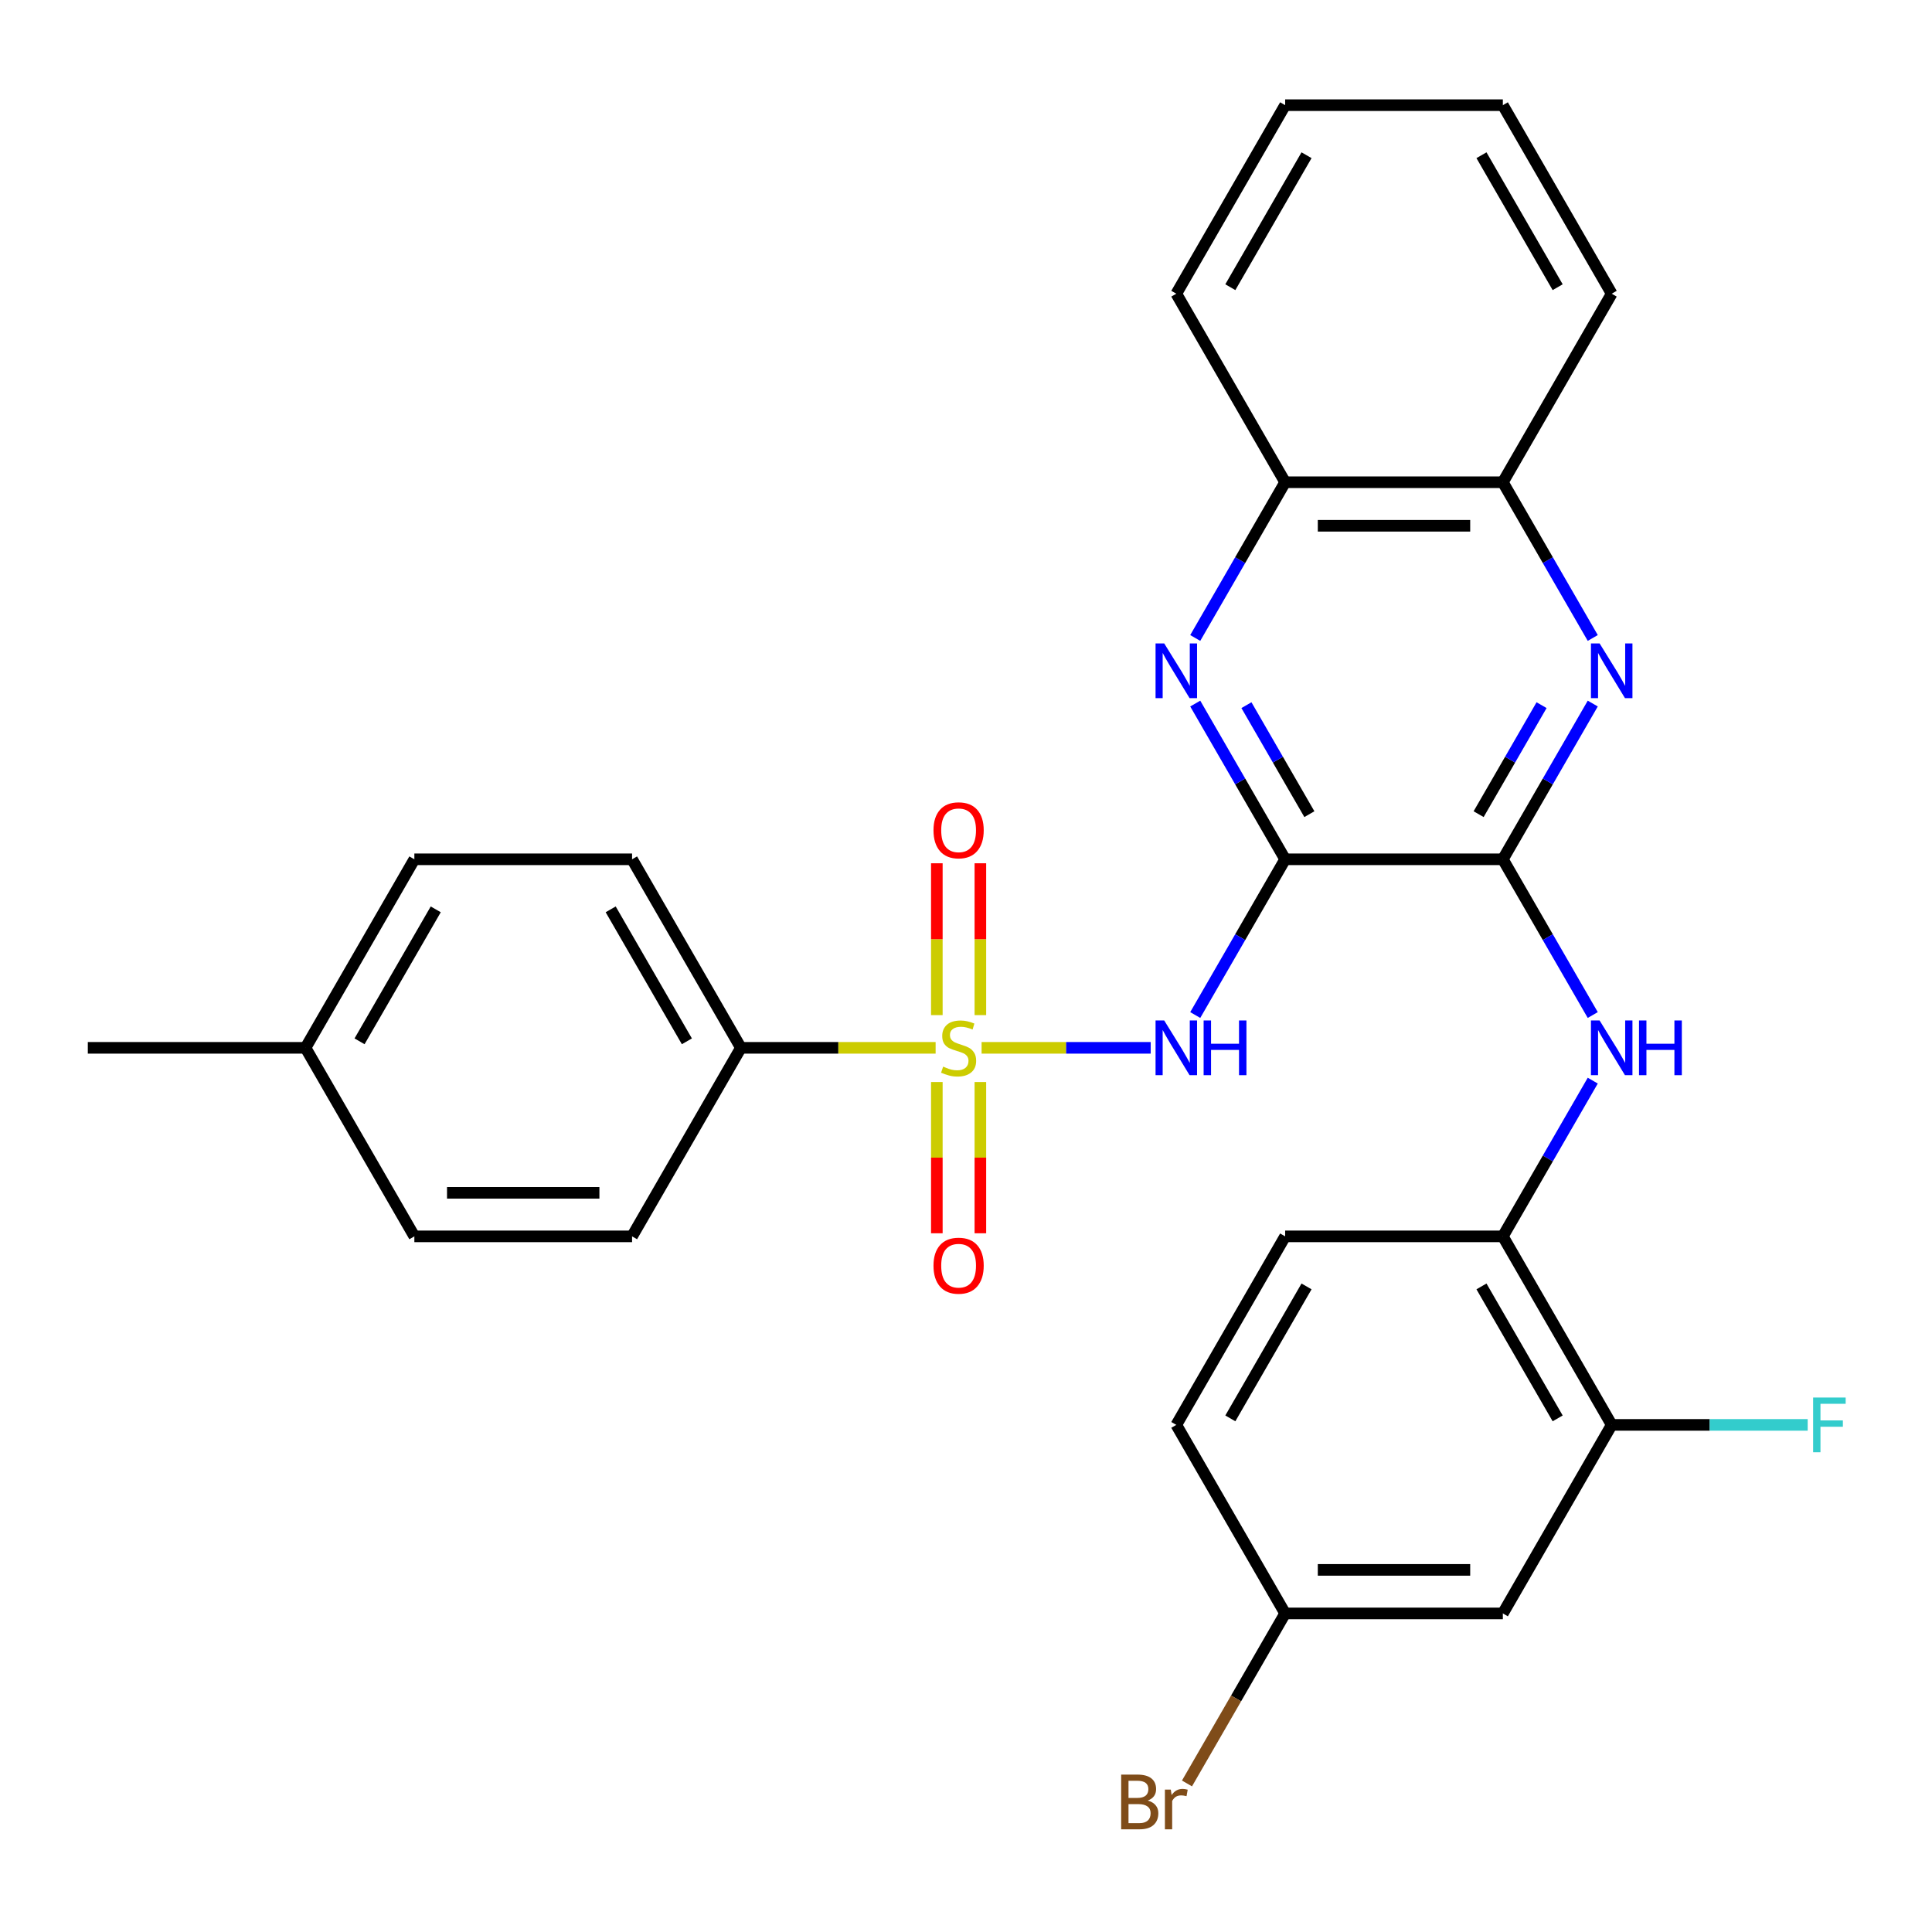 <?xml version='1.0' encoding='iso-8859-1'?>
<svg version='1.1' baseProfile='full'
              xmlns='http://www.w3.org/2000/svg'
                      xmlns:rdkit='http://www.rdkit.org/xml'
                      xmlns:xlink='http://www.w3.org/1999/xlink'
                  xml:space='preserve'
width='1000px' height='1000px' viewBox='0 0 1000 1000'>
<!-- END OF HEADER -->
<rect style='opacity:1.0;fill:#FFFFFF;stroke:none' width='1000' height='1000' x='0' y='0'> </rect>
<path class='bond-1' d='M 508.07,542.356 L 551.832,542.356' style='fill:none;fill-rule:evenodd;stroke:#CCCC00;stroke-width:6px;stroke-linecap:butt;stroke-linejoin:miter;stroke-opacity:1' />
<path class='bond-1' d='M 551.832,542.356 L 595.593,542.356' style='fill:none;fill-rule:evenodd;stroke:#0000FF;stroke-width:6px;stroke-linecap:butt;stroke-linejoin:miter;stroke-opacity:1' />
<path class='bond-6' d='M 484.276,542.356 L 433.885,542.356' style='fill:none;fill-rule:evenodd;stroke:#CCCC00;stroke-width:6px;stroke-linecap:butt;stroke-linejoin:miter;stroke-opacity:1' />
<path class='bond-6' d='M 433.885,542.356 L 383.493,542.356' style='fill:none;fill-rule:evenodd;stroke:#000000;stroke-width:6px;stroke-linecap:butt;stroke-linejoin:miter;stroke-opacity:1' />
<path class='bond-9' d='M 507.441,525.419 L 507.441,486.124' style='fill:none;fill-rule:evenodd;stroke:#CCCC00;stroke-width:6px;stroke-linecap:butt;stroke-linejoin:miter;stroke-opacity:1' />
<path class='bond-9' d='M 507.441,486.124 L 507.441,446.83' style='fill:none;fill-rule:evenodd;stroke:#FF0000;stroke-width:6px;stroke-linecap:butt;stroke-linejoin:miter;stroke-opacity:1' />
<path class='bond-9' d='M 484.905,525.419 L 484.905,486.124' style='fill:none;fill-rule:evenodd;stroke:#CCCC00;stroke-width:6px;stroke-linecap:butt;stroke-linejoin:miter;stroke-opacity:1' />
<path class='bond-9' d='M 484.905,486.124 L 484.905,446.83' style='fill:none;fill-rule:evenodd;stroke:#FF0000;stroke-width:6px;stroke-linecap:butt;stroke-linejoin:miter;stroke-opacity:1' />
<path class='bond-10' d='M 484.905,560.053 L 484.905,599.197' style='fill:none;fill-rule:evenodd;stroke:#CCCC00;stroke-width:6px;stroke-linecap:butt;stroke-linejoin:miter;stroke-opacity:1' />
<path class='bond-10' d='M 484.905,599.197 L 484.905,638.341' style='fill:none;fill-rule:evenodd;stroke:#FF0000;stroke-width:6px;stroke-linecap:butt;stroke-linejoin:miter;stroke-opacity:1' />
<path class='bond-10' d='M 507.441,560.053 L 507.441,599.197' style='fill:none;fill-rule:evenodd;stroke:#CCCC00;stroke-width:6px;stroke-linecap:butt;stroke-linejoin:miter;stroke-opacity:1' />
<path class='bond-10' d='M 507.441,599.197 L 507.441,638.341' style='fill:none;fill-rule:evenodd;stroke:#FF0000;stroke-width:6px;stroke-linecap:butt;stroke-linejoin:miter;stroke-opacity:1' />
<path class='bond-0' d='M 665.192,444.772 L 641.923,485.076' style='fill:none;fill-rule:evenodd;stroke:#000000;stroke-width:6px;stroke-linecap:butt;stroke-linejoin:miter;stroke-opacity:1' />
<path class='bond-0' d='M 641.923,485.076 L 618.654,525.379' style='fill:none;fill-rule:evenodd;stroke:#0000FF;stroke-width:6px;stroke-linecap:butt;stroke-linejoin:miter;stroke-opacity:1' />
<path class='bond-2' d='M 665.192,444.772 L 777.872,444.772' style='fill:none;fill-rule:evenodd;stroke:#000000;stroke-width:6px;stroke-linecap:butt;stroke-linejoin:miter;stroke-opacity:1' />
<path class='bond-3' d='M 665.192,444.772 L 641.923,404.469' style='fill:none;fill-rule:evenodd;stroke:#000000;stroke-width:6px;stroke-linecap:butt;stroke-linejoin:miter;stroke-opacity:1' />
<path class='bond-3' d='M 641.923,404.469 L 618.654,364.166' style='fill:none;fill-rule:evenodd;stroke:#0000FF;stroke-width:6px;stroke-linecap:butt;stroke-linejoin:miter;stroke-opacity:1' />
<path class='bond-3' d='M 677.728,421.413 L 661.44,393.201' style='fill:none;fill-rule:evenodd;stroke:#000000;stroke-width:6px;stroke-linecap:butt;stroke-linejoin:miter;stroke-opacity:1' />
<path class='bond-3' d='M 661.44,393.201 L 645.152,364.989' style='fill:none;fill-rule:evenodd;stroke:#0000FF;stroke-width:6px;stroke-linecap:butt;stroke-linejoin:miter;stroke-opacity:1' />
<path class='bond-4' d='M 777.872,444.772 L 801.141,404.469' style='fill:none;fill-rule:evenodd;stroke:#000000;stroke-width:6px;stroke-linecap:butt;stroke-linejoin:miter;stroke-opacity:1' />
<path class='bond-4' d='M 801.141,404.469 L 824.41,364.166' style='fill:none;fill-rule:evenodd;stroke:#0000FF;stroke-width:6px;stroke-linecap:butt;stroke-linejoin:miter;stroke-opacity:1' />
<path class='bond-4' d='M 765.336,421.413 L 781.624,393.201' style='fill:none;fill-rule:evenodd;stroke:#000000;stroke-width:6px;stroke-linecap:butt;stroke-linejoin:miter;stroke-opacity:1' />
<path class='bond-4' d='M 781.624,393.201 L 797.913,364.989' style='fill:none;fill-rule:evenodd;stroke:#0000FF;stroke-width:6px;stroke-linecap:butt;stroke-linejoin:miter;stroke-opacity:1' />
<path class='bond-5' d='M 777.872,444.772 L 801.141,485.076' style='fill:none;fill-rule:evenodd;stroke:#000000;stroke-width:6px;stroke-linecap:butt;stroke-linejoin:miter;stroke-opacity:1' />
<path class='bond-5' d='M 801.141,485.076 L 824.41,525.379' style='fill:none;fill-rule:evenodd;stroke:#0000FF;stroke-width:6px;stroke-linecap:butt;stroke-linejoin:miter;stroke-opacity:1' />
<path class='bond-11' d='M 618.654,330.212 L 641.923,289.909' style='fill:none;fill-rule:evenodd;stroke:#0000FF;stroke-width:6px;stroke-linecap:butt;stroke-linejoin:miter;stroke-opacity:1' />
<path class='bond-11' d='M 641.923,289.909 L 665.192,249.606' style='fill:none;fill-rule:evenodd;stroke:#000000;stroke-width:6px;stroke-linecap:butt;stroke-linejoin:miter;stroke-opacity:1' />
<path class='bond-30' d='M 824.41,330.212 L 801.141,289.909' style='fill:none;fill-rule:evenodd;stroke:#0000FF;stroke-width:6px;stroke-linecap:butt;stroke-linejoin:miter;stroke-opacity:1' />
<path class='bond-30' d='M 801.141,289.909 L 777.872,249.606' style='fill:none;fill-rule:evenodd;stroke:#000000;stroke-width:6px;stroke-linecap:butt;stroke-linejoin:miter;stroke-opacity:1' />
<path class='bond-7' d='M 824.41,559.333 L 801.141,599.636' style='fill:none;fill-rule:evenodd;stroke:#0000FF;stroke-width:6px;stroke-linecap:butt;stroke-linejoin:miter;stroke-opacity:1' />
<path class='bond-7' d='M 801.141,599.636 L 777.872,639.939' style='fill:none;fill-rule:evenodd;stroke:#000000;stroke-width:6px;stroke-linecap:butt;stroke-linejoin:miter;stroke-opacity:1' />
<path class='bond-15' d='M 383.493,542.356 L 327.154,444.772' style='fill:none;fill-rule:evenodd;stroke:#000000;stroke-width:6px;stroke-linecap:butt;stroke-linejoin:miter;stroke-opacity:1' />
<path class='bond-15' d='M 355.526,538.986 L 316.088,470.678' style='fill:none;fill-rule:evenodd;stroke:#000000;stroke-width:6px;stroke-linecap:butt;stroke-linejoin:miter;stroke-opacity:1' />
<path class='bond-16' d='M 383.493,542.356 L 327.154,639.939' style='fill:none;fill-rule:evenodd;stroke:#000000;stroke-width:6px;stroke-linecap:butt;stroke-linejoin:miter;stroke-opacity:1' />
<path class='bond-8' d='M 777.872,639.939 L 834.212,737.523' style='fill:none;fill-rule:evenodd;stroke:#000000;stroke-width:6px;stroke-linecap:butt;stroke-linejoin:miter;stroke-opacity:1' />
<path class='bond-8' d='M 766.806,665.845 L 806.244,734.153' style='fill:none;fill-rule:evenodd;stroke:#000000;stroke-width:6px;stroke-linecap:butt;stroke-linejoin:miter;stroke-opacity:1' />
<path class='bond-14' d='M 777.872,639.939 L 665.192,639.939' style='fill:none;fill-rule:evenodd;stroke:#000000;stroke-width:6px;stroke-linecap:butt;stroke-linejoin:miter;stroke-opacity:1' />
<path class='bond-13' d='M 834.212,737.523 L 777.872,835.106' style='fill:none;fill-rule:evenodd;stroke:#000000;stroke-width:6px;stroke-linecap:butt;stroke-linejoin:miter;stroke-opacity:1' />
<path class='bond-18' d='M 834.212,737.523 L 884.933,737.523' style='fill:none;fill-rule:evenodd;stroke:#000000;stroke-width:6px;stroke-linecap:butt;stroke-linejoin:miter;stroke-opacity:1' />
<path class='bond-18' d='M 884.933,737.523 L 935.654,737.523' style='fill:none;fill-rule:evenodd;stroke:#33CCCC;stroke-width:6px;stroke-linecap:butt;stroke-linejoin:miter;stroke-opacity:1' />
<path class='bond-12' d='M 665.192,249.606 L 777.872,249.606' style='fill:none;fill-rule:evenodd;stroke:#000000;stroke-width:6px;stroke-linecap:butt;stroke-linejoin:miter;stroke-opacity:1' />
<path class='bond-12' d='M 682.094,272.141 L 760.97,272.141' style='fill:none;fill-rule:evenodd;stroke:#000000;stroke-width:6px;stroke-linecap:butt;stroke-linejoin:miter;stroke-opacity:1' />
<path class='bond-25' d='M 665.192,249.606 L 608.853,152.022' style='fill:none;fill-rule:evenodd;stroke:#000000;stroke-width:6px;stroke-linecap:butt;stroke-linejoin:miter;stroke-opacity:1' />
<path class='bond-24' d='M 777.872,249.606 L 834.212,152.022' style='fill:none;fill-rule:evenodd;stroke:#000000;stroke-width:6px;stroke-linecap:butt;stroke-linejoin:miter;stroke-opacity:1' />
<path class='bond-32' d='M 777.872,835.106 L 665.192,835.106' style='fill:none;fill-rule:evenodd;stroke:#000000;stroke-width:6px;stroke-linecap:butt;stroke-linejoin:miter;stroke-opacity:1' />
<path class='bond-32' d='M 760.97,812.57 L 682.094,812.57' style='fill:none;fill-rule:evenodd;stroke:#000000;stroke-width:6px;stroke-linecap:butt;stroke-linejoin:miter;stroke-opacity:1' />
<path class='bond-19' d='M 665.192,639.939 L 608.853,737.523' style='fill:none;fill-rule:evenodd;stroke:#000000;stroke-width:6px;stroke-linecap:butt;stroke-linejoin:miter;stroke-opacity:1' />
<path class='bond-19' d='M 676.258,665.845 L 636.82,734.153' style='fill:none;fill-rule:evenodd;stroke:#000000;stroke-width:6px;stroke-linecap:butt;stroke-linejoin:miter;stroke-opacity:1' />
<path class='bond-21' d='M 327.154,444.772 L 214.474,444.772' style='fill:none;fill-rule:evenodd;stroke:#000000;stroke-width:6px;stroke-linecap:butt;stroke-linejoin:miter;stroke-opacity:1' />
<path class='bond-20' d='M 327.154,639.939 L 214.474,639.939' style='fill:none;fill-rule:evenodd;stroke:#000000;stroke-width:6px;stroke-linecap:butt;stroke-linejoin:miter;stroke-opacity:1' />
<path class='bond-20' d='M 310.252,617.403 L 231.376,617.403' style='fill:none;fill-rule:evenodd;stroke:#000000;stroke-width:6px;stroke-linecap:butt;stroke-linejoin:miter;stroke-opacity:1' />
<path class='bond-17' d='M 665.192,835.106 L 608.853,737.523' style='fill:none;fill-rule:evenodd;stroke:#000000;stroke-width:6px;stroke-linecap:butt;stroke-linejoin:miter;stroke-opacity:1' />
<path class='bond-22' d='M 665.192,835.106 L 639.787,879.109' style='fill:none;fill-rule:evenodd;stroke:#000000;stroke-width:6px;stroke-linecap:butt;stroke-linejoin:miter;stroke-opacity:1' />
<path class='bond-22' d='M 639.787,879.109 L 614.382,923.112' style='fill:none;fill-rule:evenodd;stroke:#7F4C19;stroke-width:6px;stroke-linecap:butt;stroke-linejoin:miter;stroke-opacity:1' />
<path class='bond-23' d='M 214.474,639.939 L 158.134,542.356' style='fill:none;fill-rule:evenodd;stroke:#000000;stroke-width:6px;stroke-linecap:butt;stroke-linejoin:miter;stroke-opacity:1' />
<path class='bond-29' d='M 214.474,444.772 L 158.134,542.356' style='fill:none;fill-rule:evenodd;stroke:#000000;stroke-width:6px;stroke-linecap:butt;stroke-linejoin:miter;stroke-opacity:1' />
<path class='bond-29' d='M 225.54,470.678 L 186.102,538.986' style='fill:none;fill-rule:evenodd;stroke:#000000;stroke-width:6px;stroke-linecap:butt;stroke-linejoin:miter;stroke-opacity:1' />
<path class='bond-26' d='M 158.134,542.356 L 45.455,542.356' style='fill:none;fill-rule:evenodd;stroke:#000000;stroke-width:6px;stroke-linecap:butt;stroke-linejoin:miter;stroke-opacity:1' />
<path class='bond-31' d='M 834.212,152.022 L 777.872,54.439' style='fill:none;fill-rule:evenodd;stroke:#000000;stroke-width:6px;stroke-linecap:butt;stroke-linejoin:miter;stroke-opacity:1' />
<path class='bond-31' d='M 806.244,148.653 L 766.806,80.344' style='fill:none;fill-rule:evenodd;stroke:#000000;stroke-width:6px;stroke-linecap:butt;stroke-linejoin:miter;stroke-opacity:1' />
<path class='bond-27' d='M 608.853,152.022 L 665.192,54.439' style='fill:none;fill-rule:evenodd;stroke:#000000;stroke-width:6px;stroke-linecap:butt;stroke-linejoin:miter;stroke-opacity:1' />
<path class='bond-27' d='M 636.82,148.653 L 676.258,80.344' style='fill:none;fill-rule:evenodd;stroke:#000000;stroke-width:6px;stroke-linecap:butt;stroke-linejoin:miter;stroke-opacity:1' />
<path class='bond-28' d='M 665.192,54.439 L 777.872,54.439' style='fill:none;fill-rule:evenodd;stroke:#000000;stroke-width:6px;stroke-linecap:butt;stroke-linejoin:miter;stroke-opacity:1' />
<path  class='atom-0' d='M 488.173 552.076
Q 488.493 552.196, 489.813 552.756
Q 491.133 553.316, 492.573 553.676
Q 494.053 553.996, 495.493 553.996
Q 498.173 553.996, 499.733 552.716
Q 501.293 551.396, 501.293 549.116
Q 501.293 547.556, 500.493 546.596
Q 499.733 545.636, 498.533 545.116
Q 497.333 544.596, 495.333 543.996
Q 492.813 543.236, 491.293 542.516
Q 489.813 541.796, 488.733 540.276
Q 487.693 538.756, 487.693 536.196
Q 487.693 532.636, 490.093 530.436
Q 492.533 528.236, 497.333 528.236
Q 500.613 528.236, 504.333 529.796
L 503.413 532.876
Q 500.013 531.476, 497.453 531.476
Q 494.693 531.476, 493.173 532.636
Q 491.653 533.756, 491.693 535.716
Q 491.693 537.236, 492.453 538.156
Q 493.253 539.076, 494.373 539.596
Q 495.533 540.116, 497.453 540.716
Q 500.013 541.516, 501.533 542.316
Q 503.053 543.116, 504.133 544.756
Q 505.253 546.356, 505.253 549.116
Q 505.253 553.036, 502.613 555.156
Q 500.013 557.236, 495.653 557.236
Q 493.133 557.236, 491.213 556.676
Q 489.333 556.156, 487.093 555.236
L 488.173 552.076
' fill='#CCCC00'/>
<path  class='atom-2' d='M 602.593 528.196
L 611.873 543.196
Q 612.793 544.676, 614.273 547.356
Q 615.753 550.036, 615.833 550.196
L 615.833 528.196
L 619.593 528.196
L 619.593 556.516
L 615.713 556.516
L 605.753 540.116
Q 604.593 538.196, 603.353 535.996
Q 602.153 533.796, 601.793 533.116
L 601.793 556.516
L 598.113 556.516
L 598.113 528.196
L 602.593 528.196
' fill='#0000FF'/>
<path  class='atom-2' d='M 622.993 528.196
L 626.833 528.196
L 626.833 540.236
L 641.313 540.236
L 641.313 528.196
L 645.153 528.196
L 645.153 556.516
L 641.313 556.516
L 641.313 543.436
L 626.833 543.436
L 626.833 556.516
L 622.993 556.516
L 622.993 528.196
' fill='#0000FF'/>
<path  class='atom-4' d='M 602.593 333.029
L 611.873 348.029
Q 612.793 349.509, 614.273 352.189
Q 615.753 354.869, 615.833 355.029
L 615.833 333.029
L 619.593 333.029
L 619.593 361.349
L 615.713 361.349
L 605.753 344.949
Q 604.593 343.029, 603.353 340.829
Q 602.153 338.629, 601.793 337.949
L 601.793 361.349
L 598.113 361.349
L 598.113 333.029
L 602.593 333.029
' fill='#0000FF'/>
<path  class='atom-5' d='M 827.952 333.029
L 837.232 348.029
Q 838.152 349.509, 839.632 352.189
Q 841.112 354.869, 841.192 355.029
L 841.192 333.029
L 844.952 333.029
L 844.952 361.349
L 841.072 361.349
L 831.112 344.949
Q 829.952 343.029, 828.712 340.829
Q 827.512 338.629, 827.152 337.949
L 827.152 361.349
L 823.472 361.349
L 823.472 333.029
L 827.952 333.029
' fill='#0000FF'/>
<path  class='atom-6' d='M 827.952 528.196
L 837.232 543.196
Q 838.152 544.676, 839.632 547.356
Q 841.112 550.036, 841.192 550.196
L 841.192 528.196
L 844.952 528.196
L 844.952 556.516
L 841.072 556.516
L 831.112 540.116
Q 829.952 538.196, 828.712 535.996
Q 827.512 533.796, 827.152 533.116
L 827.152 556.516
L 823.472 556.516
L 823.472 528.196
L 827.952 528.196
' fill='#0000FF'/>
<path  class='atom-6' d='M 848.352 528.196
L 852.192 528.196
L 852.192 540.236
L 866.672 540.236
L 866.672 528.196
L 870.512 528.196
L 870.512 556.516
L 866.672 556.516
L 866.672 543.436
L 852.192 543.436
L 852.192 556.516
L 848.352 556.516
L 848.352 528.196
' fill='#0000FF'/>
<path  class='atom-10' d='M 483.173 429.756
Q 483.173 422.956, 486.533 419.156
Q 489.893 415.356, 496.173 415.356
Q 502.453 415.356, 505.813 419.156
Q 509.173 422.956, 509.173 429.756
Q 509.173 436.636, 505.773 440.556
Q 502.373 444.436, 496.173 444.436
Q 489.933 444.436, 486.533 440.556
Q 483.173 436.676, 483.173 429.756
M 496.173 441.236
Q 500.493 441.236, 502.813 438.356
Q 505.173 435.436, 505.173 429.756
Q 505.173 424.196, 502.813 421.396
Q 500.493 418.556, 496.173 418.556
Q 491.853 418.556, 489.493 421.356
Q 487.173 424.156, 487.173 429.756
Q 487.173 435.476, 489.493 438.356
Q 491.853 441.236, 496.173 441.236
' fill='#FF0000'/>
<path  class='atom-11' d='M 483.173 655.115
Q 483.173 648.315, 486.533 644.515
Q 489.893 640.715, 496.173 640.715
Q 502.453 640.715, 505.813 644.515
Q 509.173 648.315, 509.173 655.115
Q 509.173 661.995, 505.773 665.915
Q 502.373 669.795, 496.173 669.795
Q 489.933 669.795, 486.533 665.915
Q 483.173 662.035, 483.173 655.115
M 496.173 666.595
Q 500.493 666.595, 502.813 663.715
Q 505.173 660.795, 505.173 655.115
Q 505.173 649.555, 502.813 646.755
Q 500.493 643.915, 496.173 643.915
Q 491.853 643.915, 489.493 646.715
Q 487.173 649.515, 487.173 655.115
Q 487.173 660.835, 489.493 663.715
Q 491.853 666.595, 496.173 666.595
' fill='#FF0000'/>
<path  class='atom-19' d='M 938.471 723.363
L 955.311 723.363
L 955.311 726.603
L 942.271 726.603
L 942.271 735.203
L 953.871 735.203
L 953.871 738.483
L 942.271 738.483
L 942.271 751.683
L 938.471 751.683
L 938.471 723.363
' fill='#33CCCC'/>
<path  class='atom-23' d='M 594.073 931.969
Q 596.793 932.729, 598.153 934.409
Q 599.553 936.049, 599.553 938.489
Q 599.553 942.409, 597.033 944.649
Q 594.553 946.849, 589.833 946.849
L 580.313 946.849
L 580.313 918.529
L 588.673 918.529
Q 593.513 918.529, 595.953 920.489
Q 598.393 922.449, 598.393 926.049
Q 598.393 930.329, 594.073 931.969
M 584.113 921.729
L 584.113 930.609
L 588.673 930.609
Q 591.473 930.609, 592.913 929.489
Q 594.393 928.329, 594.393 926.049
Q 594.393 921.729, 588.673 921.729
L 584.113 921.729
M 589.833 943.649
Q 592.593 943.649, 594.073 942.329
Q 595.553 941.009, 595.553 938.489
Q 595.553 936.169, 593.913 935.009
Q 592.313 933.809, 589.233 933.809
L 584.113 933.809
L 584.113 943.649
L 589.833 943.649
' fill='#7F4C19'/>
<path  class='atom-23' d='M 605.993 926.289
L 606.433 929.129
Q 608.593 925.929, 612.113 925.929
Q 613.233 925.929, 614.753 926.329
L 614.153 929.689
Q 612.433 929.289, 611.473 929.289
Q 609.793 929.289, 608.673 929.969
Q 607.593 930.609, 606.713 932.169
L 606.713 946.849
L 602.953 946.849
L 602.953 926.289
L 605.993 926.289
' fill='#7F4C19'/>
</svg>
